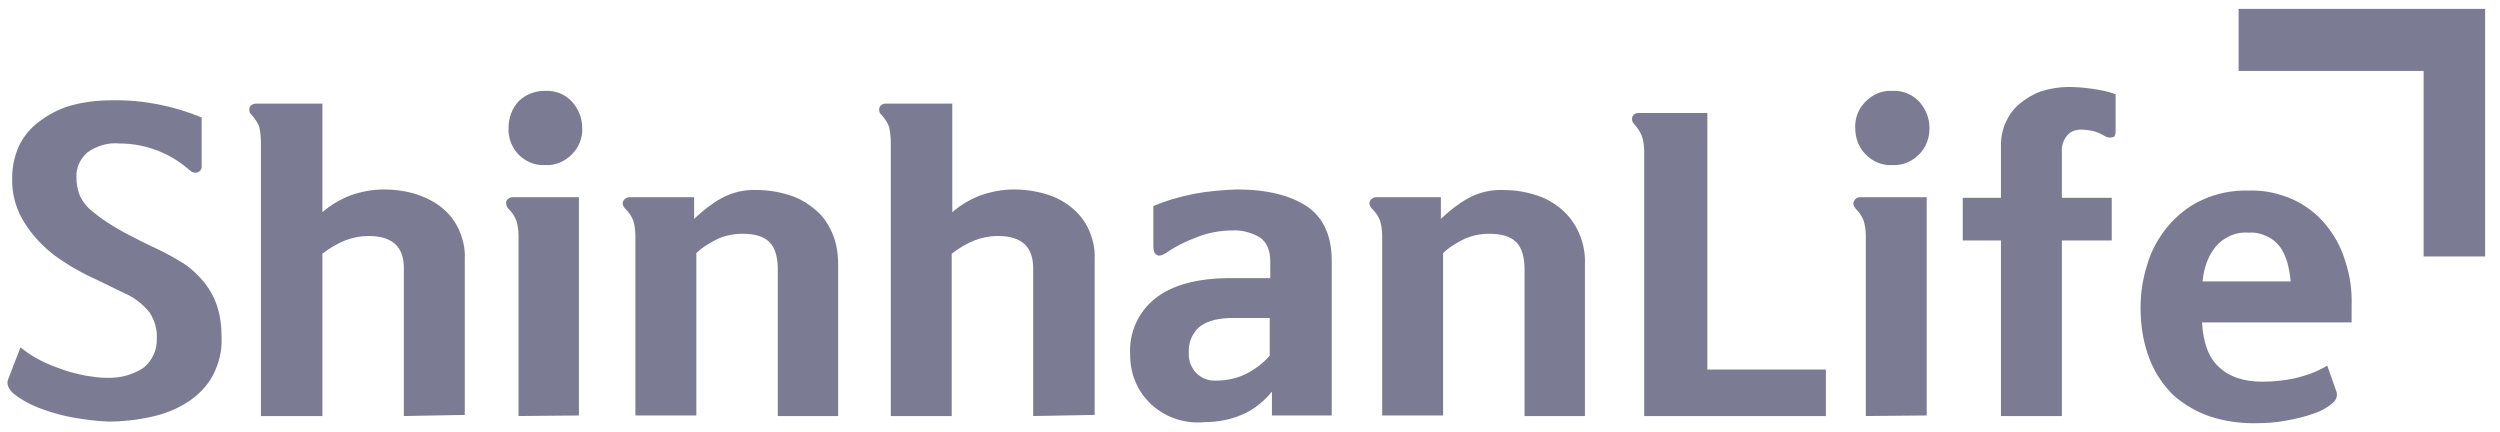 <svg width="162" height="28" viewBox="0 0 162 28" fill="none" xmlns="http://www.w3.org/2000/svg">
<g clip-path="url(#clip0_260_1347)">
<path d="M76.067 27.103C75.492 26.887 74.99 26.564 74.559 26.169C74.164 25.774 73.805 25.308 73.59 24.769C73.338 24.195 73.231 23.585 73.231 22.939C73.159 21.539 73.769 20.21 74.846 19.349C75.923 18.487 77.538 18.021 79.764 18.021H82.313V16.944C82.313 16.226 82.097 15.723 81.667 15.4C81.128 15.077 80.482 14.898 79.872 14.933C79.082 14.933 78.292 15.077 77.574 15.364C76.892 15.616 76.21 15.939 75.6 16.369C75.313 16.549 75.097 16.621 74.954 16.513C74.81 16.441 74.738 16.262 74.738 15.975V13.354C75.564 12.995 76.462 12.744 77.359 12.564C78.292 12.385 79.226 12.313 80.159 12.277C82.133 12.277 83.641 12.672 84.718 13.39C85.795 14.144 86.297 15.328 86.297 16.908V26.923H82.421V25.38C81.882 26.026 81.236 26.564 80.446 26.887C79.692 27.21 78.867 27.354 78.041 27.354C77.359 27.426 76.677 27.318 76.067 27.103ZM77.646 21.251C77.215 21.682 77 22.256 77.036 22.831C77 23.333 77.179 23.8 77.502 24.159C77.862 24.518 78.328 24.698 78.831 24.662C79.477 24.662 80.159 24.518 80.733 24.231C81.308 23.944 81.846 23.549 82.277 23.046V20.605H79.692C78.759 20.641 78.077 20.857 77.646 21.251ZM143.231 26.995C142.369 26.708 141.579 26.241 140.897 25.667C140.215 25.021 139.677 24.231 139.318 23.333C138.887 22.256 138.708 21.108 138.708 19.923C138.708 18.99 138.851 18.056 139.138 17.159C139.39 16.262 139.856 15.436 140.431 14.718C141.041 14 141.759 13.39 142.621 12.995C143.59 12.528 144.667 12.313 145.744 12.349C146.713 12.313 147.682 12.528 148.579 12.923C149.369 13.282 150.087 13.821 150.662 14.503C151.236 15.185 151.703 16.01 151.954 16.872C152.277 17.805 152.421 18.81 152.385 19.816V20.892H142.692C142.764 22.221 143.123 23.19 143.805 23.8C144.451 24.41 145.385 24.733 146.605 24.733C147.287 24.733 148.005 24.662 148.687 24.518C149.441 24.339 150.159 24.087 150.805 23.692L151.415 25.416C151.487 25.703 151.344 25.99 151.128 26.134C150.805 26.421 150.41 26.636 149.98 26.78C149.405 26.995 148.795 27.139 148.185 27.246C147.467 27.39 146.749 27.426 146.031 27.426C145.062 27.426 144.128 27.282 143.231 26.995ZM144.487 15.292C144.128 15.472 143.805 15.687 143.554 16.01C143.303 16.333 143.123 16.657 142.98 17.051C142.836 17.446 142.764 17.841 142.728 18.236H148.436C148.4 17.841 148.328 17.41 148.22 17.015C148.113 16.657 147.969 16.297 147.754 16.01C147.538 15.723 147.251 15.472 146.928 15.328C146.569 15.149 146.138 15.041 145.744 15.077C145.313 15.041 144.882 15.113 144.487 15.292ZM4.595 27.031C3.841 26.887 3.123 26.672 2.405 26.385C1.867 26.169 1.364 25.882 0.897 25.523C0.538 25.2 0.395 24.877 0.538 24.554L1.328 22.508C1.723 22.831 2.154 23.118 2.585 23.333C3.051 23.585 3.554 23.764 4.056 23.944C4.523 24.123 5.026 24.231 5.528 24.339C5.995 24.41 6.426 24.482 6.892 24.482C7.754 24.518 8.579 24.303 9.297 23.836C9.872 23.369 10.195 22.651 10.159 21.933C10.195 21.323 10.015 20.749 9.692 20.246C9.226 19.672 8.651 19.241 7.969 18.954C7.467 18.703 7 18.487 6.569 18.272C6.138 18.056 5.708 17.877 5.313 17.662C4.918 17.446 4.523 17.231 4.164 16.98C3.769 16.728 3.41 16.477 3.051 16.154C2.405 15.58 1.867 14.933 1.436 14.18C0.969 13.354 0.754 12.421 0.79 11.487C0.79 10.805 0.933 10.123 1.221 9.477C1.508 8.867 1.938 8.328 2.513 7.898C3.123 7.431 3.805 7.072 4.523 6.857C5.42 6.605 6.318 6.498 7.251 6.498C9.262 6.462 11.236 6.857 13.067 7.61V10.733C13.103 10.913 12.995 11.092 12.815 11.164C12.636 11.236 12.421 11.164 12.277 11.021C11.021 9.908 9.405 9.298 7.754 9.298C7 9.226 6.282 9.441 5.672 9.872C5.205 10.267 4.918 10.877 4.954 11.487C4.954 11.918 5.026 12.349 5.205 12.744C5.385 13.103 5.636 13.426 5.959 13.677C6.605 14.216 7.287 14.646 8.005 15.041C8.759 15.436 9.441 15.795 10.159 16.118C10.769 16.405 11.344 16.728 11.918 17.087C12.421 17.41 12.851 17.841 13.246 18.308C13.605 18.774 13.892 19.277 14.072 19.851C14.287 20.498 14.359 21.18 14.359 21.898C14.395 22.759 14.18 23.585 13.785 24.339C13.426 25.021 12.851 25.595 12.205 26.026C11.487 26.492 10.697 26.816 9.872 26.995C8.938 27.21 7.969 27.318 7 27.318C6.174 27.282 5.385 27.174 4.595 27.031ZM106.544 26.959V9.872C106.544 9.513 106.508 9.154 106.4 8.831C106.292 8.544 106.113 8.292 105.897 8.041C105.754 7.898 105.718 7.718 105.79 7.539C105.862 7.395 106.005 7.323 106.149 7.323H110.636V23.944H118.318V26.959H106.544ZM129.662 26.959V15.58H127.185V12.816H129.662V9.405C129.662 8.867 129.769 8.364 129.985 7.898C130.2 7.431 130.487 7.036 130.882 6.713C131.277 6.39 131.744 6.103 132.246 5.923C132.82 5.744 133.431 5.636 134.005 5.636C134.508 5.636 135.01 5.672 135.513 5.744C136.051 5.816 136.59 5.923 137.092 6.103V8.508C137.092 8.759 137.02 8.903 136.841 8.903C136.697 8.939 136.554 8.903 136.41 8.831C136.195 8.687 135.944 8.58 135.692 8.508C135.405 8.436 135.118 8.4 134.831 8.4C134.508 8.4 134.185 8.508 133.969 8.759C133.718 9.046 133.574 9.441 133.61 9.836V12.816H136.841V15.58H133.61V26.959H129.662ZM120.903 26.959V15.292C120.903 14.969 120.867 14.61 120.759 14.287C120.651 14 120.472 13.749 120.256 13.533C120.113 13.354 120.041 13.175 120.149 13.031C120.185 12.887 120.364 12.78 120.508 12.78H124.851V26.923L120.903 26.959ZM66.949 26.959V17.375C66.949 15.975 66.195 15.292 64.651 15.292C64.113 15.292 63.61 15.4 63.144 15.58C62.605 15.795 62.139 16.082 61.672 16.441V26.959H57.723V9.262C57.723 8.903 57.687 8.58 57.615 8.221C57.508 7.933 57.328 7.682 57.113 7.431C56.969 7.323 56.933 7.108 57.005 6.928C57.077 6.785 57.221 6.713 57.4 6.713H61.708V13.749C62.246 13.282 62.856 12.923 63.502 12.672C64.221 12.421 64.939 12.277 65.692 12.277C66.41 12.277 67.164 12.385 67.846 12.6C68.456 12.78 69.031 13.103 69.498 13.498C69.964 13.892 70.323 14.359 70.574 14.933C70.826 15.508 70.969 16.154 70.933 16.764V26.887L66.949 26.959ZM33.6 26.959V15.292C33.6 14.969 33.564 14.61 33.456 14.287C33.349 14 33.169 13.749 32.954 13.533C32.81 13.39 32.774 13.21 32.81 13.031C32.882 12.887 33.026 12.78 33.205 12.78H37.513V26.923L33.6 26.959ZM26.169 26.959V17.375C26.169 15.975 25.415 15.292 23.872 15.292C23.369 15.292 22.831 15.4 22.364 15.58C21.826 15.795 21.359 16.082 20.892 16.441V26.959H16.908V9.262C16.908 8.903 16.872 8.58 16.8 8.221C16.692 7.933 16.513 7.682 16.297 7.431C16.154 7.323 16.118 7.108 16.19 6.928C16.262 6.785 16.441 6.713 16.585 6.713H20.892V13.749C21.431 13.282 22.041 12.923 22.687 12.672C23.369 12.421 24.123 12.277 24.877 12.277C25.595 12.277 26.349 12.385 27.031 12.6C27.641 12.816 28.215 13.103 28.682 13.498C29.149 13.892 29.508 14.359 29.759 14.933C30.01 15.508 30.154 16.154 30.118 16.764V26.887L26.169 26.959ZM98.79 26.959V17.446C98.79 16.657 98.61 16.046 98.251 15.687C97.892 15.328 97.318 15.149 96.492 15.149C95.954 15.149 95.415 15.257 94.913 15.472C94.41 15.723 93.908 16.01 93.513 16.405V26.923H89.564V15.328C89.564 14.969 89.528 14.61 89.421 14.287C89.313 14 89.133 13.749 88.918 13.533C88.738 13.354 88.703 13.175 88.774 13.031C88.846 12.887 88.99 12.78 89.169 12.78H93.369V14.18C93.908 13.677 94.482 13.21 95.128 12.851C95.846 12.457 96.636 12.277 97.426 12.313C98.144 12.313 98.826 12.421 99.508 12.636C100.118 12.816 100.692 13.139 101.195 13.569C101.661 13.964 102.056 14.503 102.308 15.077C102.595 15.723 102.738 16.441 102.703 17.123V26.959H98.79ZM50.4 26.959V17.446C50.4 16.657 50.221 16.046 49.861 15.687C49.502 15.328 48.928 15.149 48.103 15.149C47.564 15.149 47.026 15.257 46.523 15.472C46.02 15.723 45.518 16.01 45.123 16.405V26.923H41.174V15.328C41.174 14.969 41.139 14.61 41.031 14.287C40.923 14 40.744 13.749 40.528 13.533C40.349 13.354 40.313 13.175 40.385 13.031C40.456 12.887 40.6 12.78 40.779 12.78H44.98V14.18C45.518 13.677 46.092 13.21 46.738 12.851C47.456 12.457 48.246 12.277 49.036 12.313C49.754 12.313 50.436 12.421 51.118 12.636C51.728 12.816 52.303 13.139 52.805 13.569C53.308 13.964 53.667 14.503 53.918 15.077C54.205 15.723 54.313 16.441 54.313 17.123V26.959H50.4ZM157.051 16.621V4.595H145.062V0.574H161.036V16.621H157.051ZM120.903 10.015C120.436 9.549 120.22 8.939 120.22 8.292C120.185 7.646 120.436 7.036 120.903 6.569C121.369 6.103 121.98 5.851 122.626 5.887C123.272 5.851 123.882 6.103 124.349 6.569C124.779 7.036 125.031 7.646 125.031 8.292C125.031 8.939 124.815 9.549 124.349 10.015C123.882 10.482 123.272 10.733 122.626 10.698C121.98 10.733 121.369 10.482 120.903 10.015ZM33.6 10.015C33.169 9.549 32.918 8.939 32.954 8.292C32.954 7.646 33.169 7.036 33.6 6.569C34.067 6.103 34.677 5.887 35.323 5.887C35.969 5.851 36.615 6.103 37.046 6.569C37.477 7.036 37.728 7.646 37.728 8.292C37.764 8.939 37.513 9.549 37.046 10.015C36.58 10.482 35.969 10.733 35.323 10.698C34.677 10.733 34.067 10.482 33.6 10.015Z" fill="#7B7C94"/>
</g>
<defs>
<clipPath id="clip0_260_1347">
<rect width="161.538" height="28" fill="white"/>
</clipPath>
</defs>
</svg>
